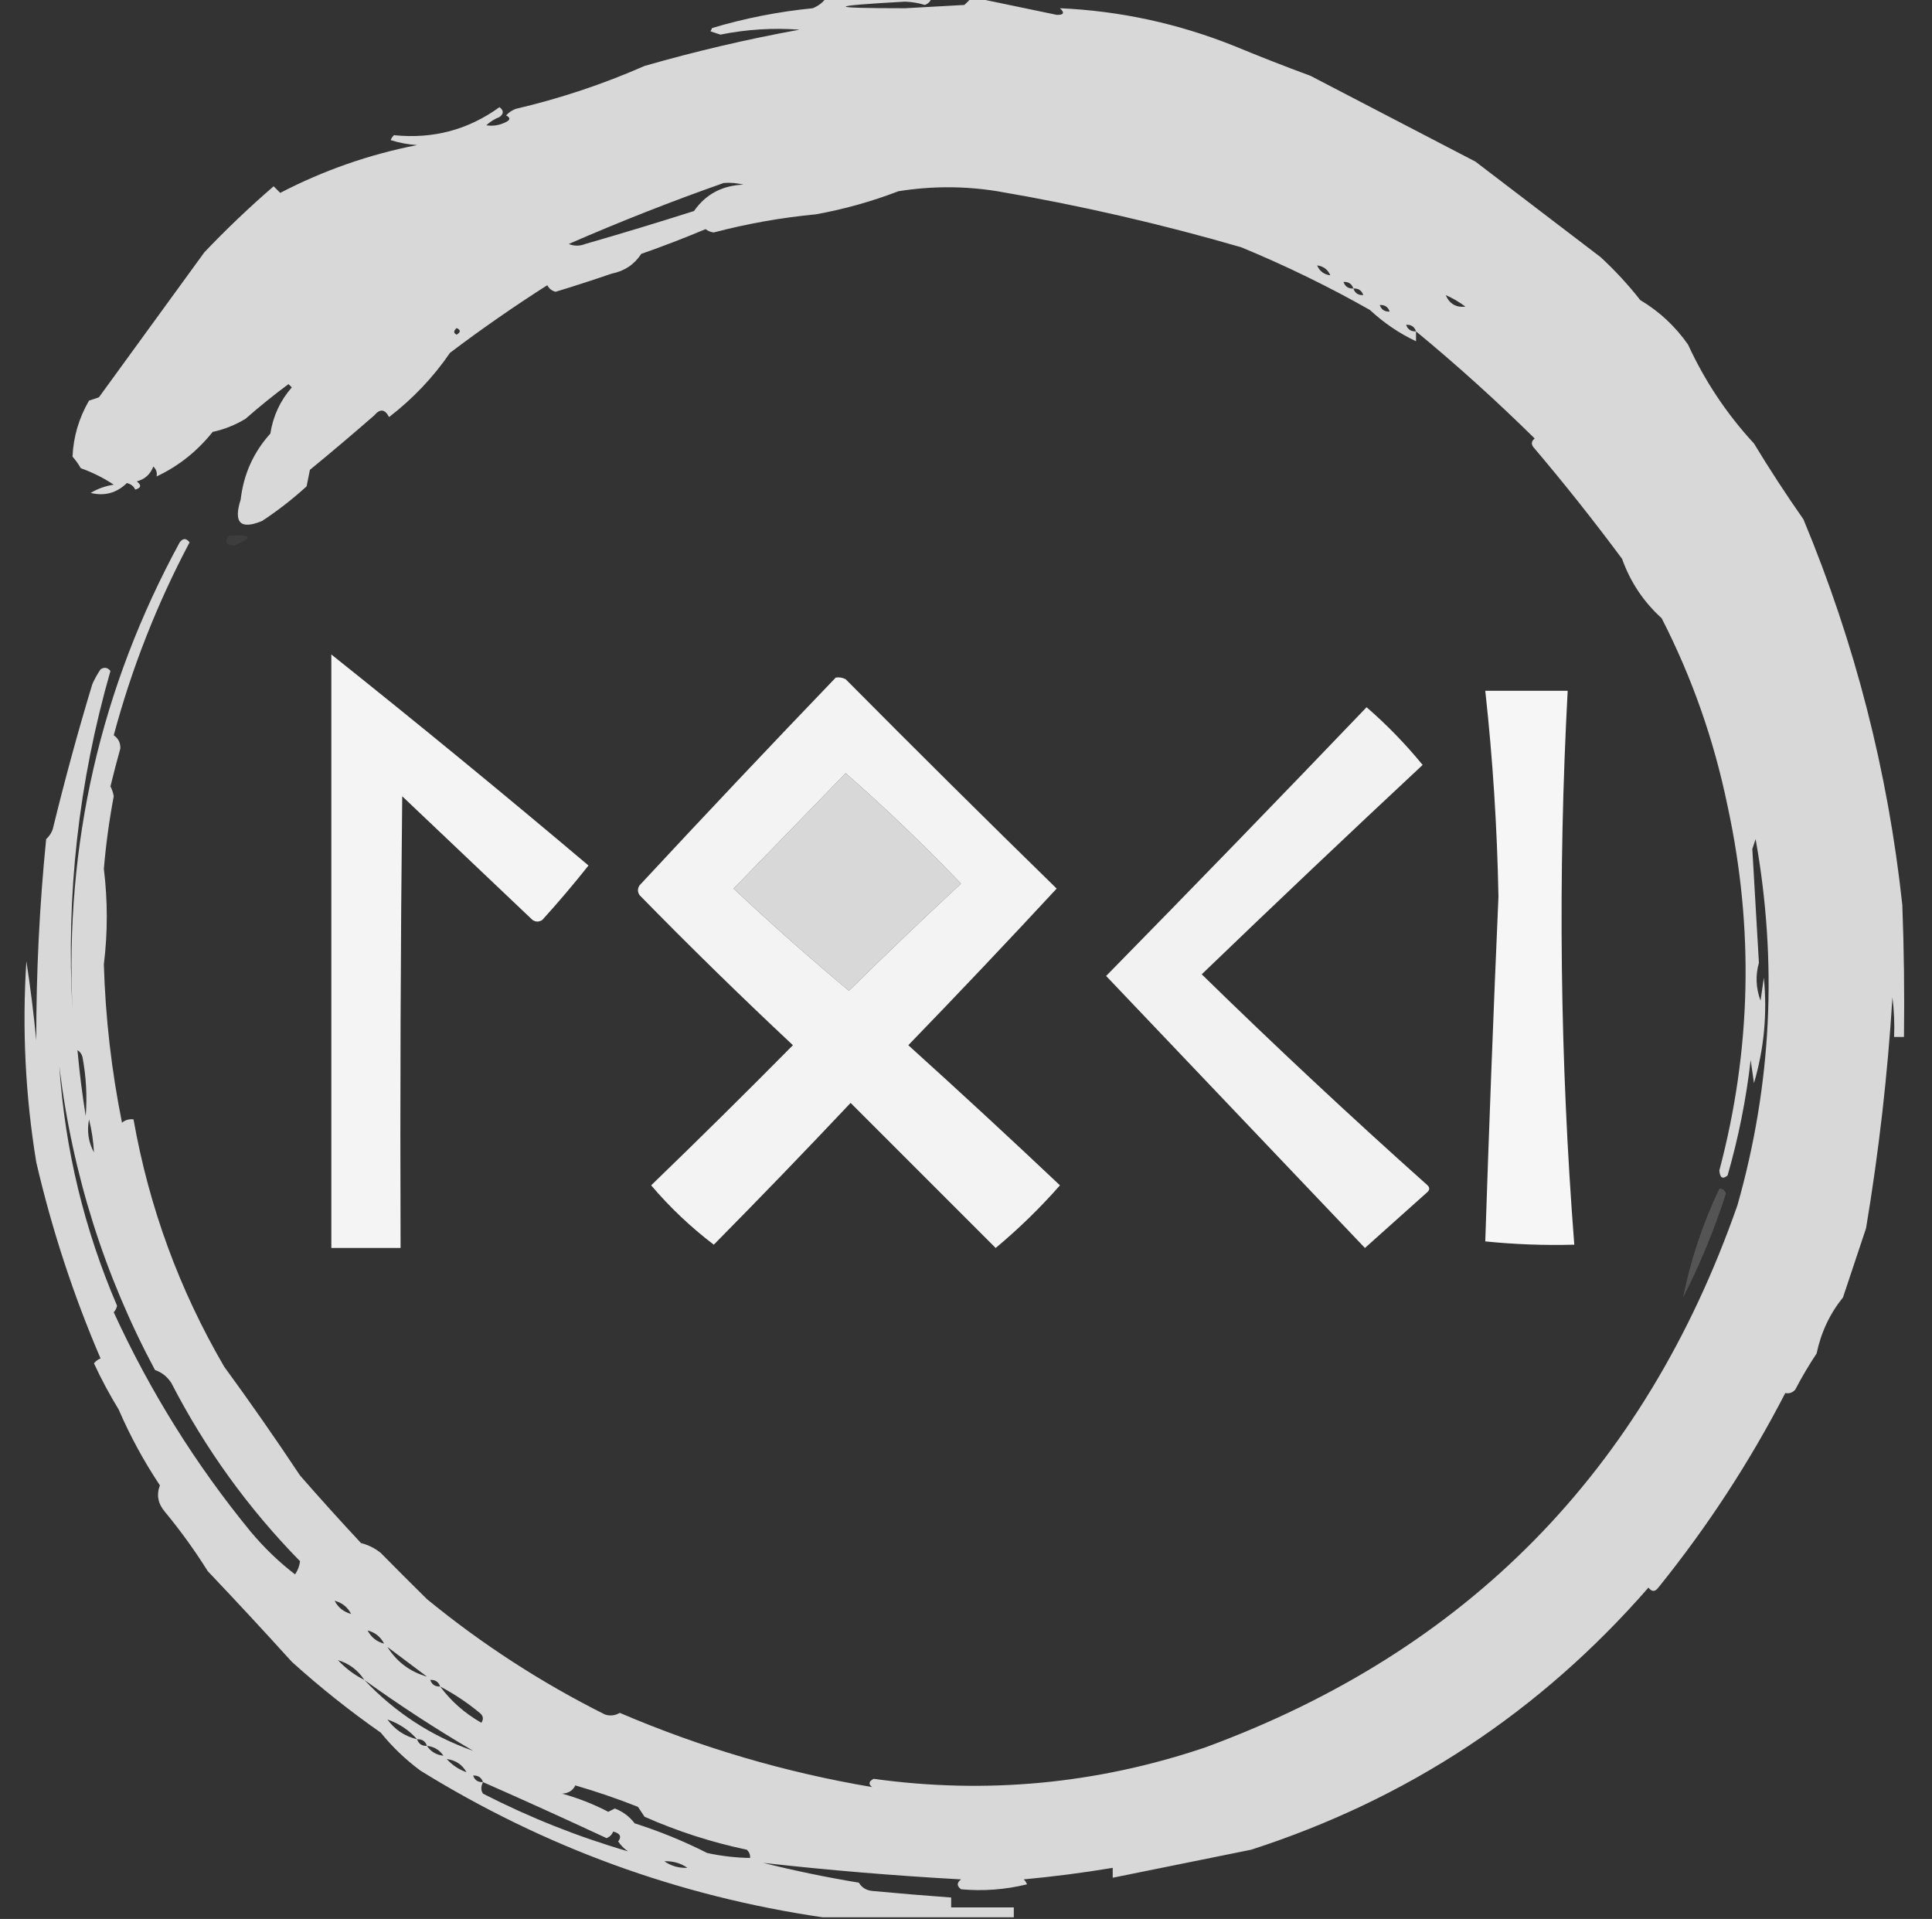 <?xml version="1.0" encoding="UTF-8"?>
<!DOCTYPE svg PUBLIC "-//W3C//DTD SVG 1.1//EN" "http://www.w3.org/Graphics/SVG/1.1/DTD/svg11.dtd">
<svg xmlns="http://www.w3.org/2000/svg" version="1.1" width="586px" height="582px" style="shape-rendering:geometricPrecision; text-rendering:geometricPrecision; image-rendering:optimizeQuality; fill-rule:evenodd; clip-rule:evenodd" xmlns:xlink="http://www.w3.org/1999/xlink">
<rect width="100%" height="100%" fill="#333333" stroke="none"/>
<g><path style="opacity:0.805" fill="#fefffe" d="M 250.5,-0.5 C 261.167,-0.5 271.833,-0.5 282.5,-0.5C 282.189,0.478 281.522,1.145 280.5,1.5C 278.56,0.905 276.56,0.572 274.5,0.5C 250.537,1.829 250.537,2.496 274.5,2.5C 280.5,2.167 286.5,1.833 292.5,1.5C 293.243,0.818 293.909,0.151 294.5,-0.5C 295.167,-0.5 295.833,-0.5 296.5,-0.5C 304.359,1.16 312.359,2.827 320.5,4.5C 322.666,4.57 322.999,3.904 321.5,2.5C 339.71,3.299 357.376,7.132 374.5,14C 382.103,17.151 389.77,20.151 397.5,23C 414.167,31.667 430.833,40.333 447.5,49C 460.167,58.667 472.833,68.333 485.5,78C 489.868,82.033 493.868,86.366 497.5,91C 503.289,94.455 508.122,98.955 512,104.5C 517.098,115.588 523.764,125.588 532,134.5C 536.751,142.337 541.751,150.004 547,157.5C 562.647,195.049 572.647,234.049 577,274.5C 577.5,287.829 577.667,301.163 577.5,314.5C 576.5,314.5 575.5,314.5 574.5,314.5C 574.666,310.486 574.499,306.486 574,302.5C 572.544,325.964 569.878,349.297 566,372.5C 563.667,379.5 561.333,386.5 559,393.5C 555.012,398.425 552.345,404.092 551,410.5C 548.666,414.016 546.5,417.683 544.5,421.5C 543.675,422.386 542.675,422.719 541.5,422.5C 530.707,443.397 517.874,463.064 503,481.5C 502,482.833 501,482.833 500,481.5C 467.166,519.163 427,545.663 379.5,561C 365.49,563.836 351.49,566.67 337.5,569.5C 337.5,568.5 337.5,567.5 337.5,566.5C 328.552,567.992 319.552,569.159 310.5,570C 310.957,570.414 311.291,570.914 311.5,571.5C 304.908,573.115 298.242,573.615 291.5,573C 290.167,572 290.167,571 291.5,570C 271.408,568.891 251.408,567.224 231.5,565C 241.086,567.384 250.752,569.384 260.5,571C 261.381,572.471 262.714,573.304 264.5,573.5C 272.498,574.25 280.498,574.916 288.5,575.5C 288.5,576.5 288.5,577.5 288.5,578.5C 294.833,578.5 301.167,578.5 307.5,578.5C 307.5,579.5 307.5,580.5 307.5,581.5C 288.167,581.5 268.833,581.5 249.5,581.5C 205.72,575.075 165.054,560.241 127.5,537C 122.959,533.623 118.959,529.79 115.5,525.5C 106.068,518.904 97.068,511.737 88.5,504C 80.116,494.738 71.616,485.572 63,476.5C 59.083,470.242 54.75,464.242 50,458.5C 47.906,456.031 47.406,453.364 48.5,450.5C 43.604,443.137 39.437,435.47 36,427.5C 33.245,422.992 30.745,418.326 28.5,413.5C 29.025,412.808 29.692,412.308 30.5,412C 22.253,392.793 15.752,372.96 11,352.5C 7.686,332.293 6.686,311.96 8,291.5C 9.219,299.461 10.22,307.461 11,315.5C 10.969,295.107 11.969,274.774 14,254.5C 14.915,253.672 15.581,252.672 16,251.5C 19.604,236.693 23.604,222.026 28,207.5C 28.706,205.919 29.54,204.419 30.5,203C 31.635,202.251 32.635,202.417 33.5,203.5C 23.835,237.159 20.001,271.493 22,306.5C 19.619,256.033 30.452,208.699 54.5,164.5C 55.5,163.167 56.5,163.167 57.5,164.5C 47.635,183.115 39.969,202.615 34.5,223C 35.894,223.956 36.561,225.289 36.5,227C 35.436,230.824 34.436,234.657 33.5,238.5C 33.987,239.446 34.32,240.446 34.5,241.5C 33.127,248.781 32.127,256.114 31.5,263.5C 32.685,273.201 32.685,282.868 31.5,292.5C 31.977,308.628 33.811,324.628 37,340.5C 38.011,339.663 39.178,339.33 40.5,339.5C 45.219,366.161 54.386,391.161 68,414.5C 75.913,425.325 83.58,436.325 91,447.5C 97.05,454.428 103.216,461.261 109.5,468C 111.725,468.561 113.725,469.561 115.5,471C 120.081,475.65 124.748,480.316 129.5,485C 146.174,498.667 164.174,510.333 183.5,520C 185.035,520.496 186.535,520.33 188,519.5C 212.677,530.062 238.177,537.562 264.5,542C 263.346,541.086 263.513,540.253 265,539.5C 299.188,544.232 332.688,541.065 365.5,530C 445.03,500.8 498.863,445.967 527,365.5C 537.364,328.964 539.197,291.964 532.5,254.5C 532.167,255.5 531.833,256.5 531.5,257.5C 532.155,269.003 532.822,280.503 533.5,292C 532.414,295.851 532.58,299.684 534,303.5C 534.333,301.167 534.667,298.833 535,296.5C 536.065,307.442 535.065,318.109 532,328.5C 531.667,326.167 531.333,323.833 531,321.5C 529.634,333.364 527.301,345.03 524,356.5C 522.513,357.741 521.68,357.241 521.5,355C 531.203,318.39 532.036,281.556 524,244.5C 519.897,224.52 513.23,205.52 504,187.5C 498.512,182.533 494.512,176.533 492,169.5C 483.381,157.879 474.381,146.545 465,135.5C 464.383,134.551 464.549,133.718 465.5,133C 453.928,121.59 441.928,110.756 429.5,100.5C 429.5,101.5 429.5,102.5 429.5,103.5C 424.418,101.112 419.751,97.945 415.5,94C 402.93,86.882 389.93,80.549 376.5,75C 352.139,67.928 327.472,62.262 302.5,58C 292.521,56.396 282.521,56.396 272.5,58C 264.432,61.102 256.098,63.435 247.5,65C 237.017,65.996 226.684,67.83 216.5,70.5C 215.558,70.392 214.725,70.058 214,69.5C 207.584,72.195 201.084,74.695 194.5,77C 192.403,80.225 189.403,82.225 185.5,83C 179.864,84.934 174.198,86.767 168.5,88.5C 167.353,88.182 166.519,87.516 166,86.5C 155.891,92.944 146.057,99.777 136.5,107C 131.402,114.434 125.235,120.934 118,126.5C 116.771,124.053 115.271,123.887 113.5,126C 107.042,131.632 100.542,137.132 94,142.5C 93.667,144.167 93.333,145.833 93,147.5C 88.771,151.362 84.271,154.862 79.5,158C 72.921,160.735 70.754,158.568 73,151.5C 73.884,143.835 76.884,137.169 82,131.5C 82.827,126.181 84.993,121.515 88.5,117.5C 88.167,117.167 87.833,116.833 87.5,116.5C 83.022,119.81 78.689,123.31 74.5,127C 71.382,128.893 68.049,130.226 64.5,131C 59.797,136.887 54.13,141.387 47.5,144.5C 47.719,143.325 47.386,142.325 46.5,141.5C 45.597,143.857 43.93,145.357 41.5,146C 42.993,147.156 42.826,147.99 41,148.5C 40.619,147.518 39.786,146.852 38.5,146.5C 35.365,149.533 31.699,150.533 27.5,149.5C 29.657,148.21 31.99,147.376 34.5,147C 31.45,144.966 28.117,143.299 24.5,142C 23.789,140.745 22.956,139.579 22,138.5C 22.253,132.499 23.92,126.833 27,121.5C 28,121.167 29,120.833 30,120.5C 40.667,105.833 51.333,91.167 62,76.5C 68.697,69.468 75.697,62.802 83,56.5C 83.667,57.167 84.333,57.833 85,58.5C 98.113,51.684 111.946,46.851 126.5,44C 123.774,43.818 121.107,43.318 118.5,42.5C 118.709,41.914 119.043,41.414 119.5,41C 131.327,42.211 141.993,39.378 151.5,32.5C 152.833,33.5 152.833,34.5 151.5,35.5C 149.998,36.083 148.665,36.916 147.5,38C 149.553,38.325 151.553,37.991 153.5,37C 154.833,36.333 154.833,35.667 153.5,35C 154.328,34.085 155.328,33.419 156.5,33C 169.91,29.863 182.91,25.53 195.5,20C 210.971,15.549 226.638,11.882 242.5,9C 234.442,8.402 226.442,8.902 218.5,10.5C 217.5,10.167 216.5,9.833 215.5,9.5C 215.667,9.167 215.833,8.833 216,8.5C 225.936,5.531 236.103,3.531 246.5,2.5C 248.16,1.828 249.493,0.828 250.5,-0.5 Z M 219.5,55.5 C 221.527,55.338 223.527,55.505 225.5,56C 219.06,56.237 214.06,58.904 210.5,64C 199.557,67.486 188.557,70.82 177.5,74C 175.833,74.667 174.167,74.667 172.5,74C 188.031,67.225 203.698,61.058 219.5,55.5 Z M 399.5,80.5 C 401.404,80.738 402.738,81.738 403.5,83.5C 401.596,83.262 400.262,82.262 399.5,80.5 Z M 407.5,85.5 C 409.027,85.427 410.027,86.094 410.5,87.5C 408.973,87.573 407.973,86.906 407.5,85.5 Z M 410.5,87.5 C 412.027,87.427 413.027,88.094 413.5,89.5C 411.973,89.573 410.973,88.906 410.5,87.5 Z M 438.5,89.5 C 440.595,90.412 442.595,91.579 444.5,93C 441.649,93.32 439.649,92.153 438.5,89.5 Z M 418.5,92.5 C 420.027,92.427 421.027,93.094 421.5,94.5C 419.973,94.573 418.973,93.906 418.5,92.5 Z M 426.5,98.5 C 428.027,98.427 429.027,99.094 429.5,100.5C 427.973,100.573 426.973,99.906 426.5,98.5 Z M 138.5,99.5 C 139.773,100.077 139.773,100.743 138.5,101.5C 137.537,101.03 137.537,100.363 138.5,99.5 Z M 256.5,234.5 C 268.58,245.077 280.247,256.244 291.5,268C 280.015,278.651 268.682,289.484 257.5,300.5C 245.536,290.538 233.87,280.205 222.5,269.5C 233.855,257.813 245.188,246.146 256.5,234.5 Z M 23.5,318.5 C 24.222,318.918 24.722,319.584 25,320.5C 26.131,326.471 26.464,332.471 26,338.5C 24.931,331.854 24.098,325.188 23.5,318.5 Z M 89.5,477.5 C 84.628,473.765 80.128,469.432 76,464.5C 59.333,444.153 45.5,421.986 34.5,398C 35.022,397.439 35.355,396.772 35.5,396C 25.552,372.807 19.719,348.64 18,323.5C 21.949,356.041 31.616,386.707 47,415.5C 49.133,416.255 50.8,417.588 52,419.5C 62.289,439.456 75.289,457.456 91,473.5C 90.857,474.865 90.357,476.198 89.5,477.5 Z M 28.5,349.5 C 26.826,346.446 26.326,343.112 27,339.5C 27.826,342.793 28.326,346.126 28.5,349.5 Z M 101.5,485.5 C 103.749,486.08 105.415,487.413 106.5,489.5C 104.205,488.864 102.539,487.531 101.5,485.5 Z M 111.5,494.5 C 113.749,495.08 115.415,496.413 116.5,498.5C 114.251,497.92 112.585,496.587 111.5,494.5 Z M 117.5,499.5 C 121.509,502.503 125.509,505.503 129.5,508.5C 124.363,507.032 120.363,504.032 117.5,499.5 Z M 102.5,503.5 C 105.891,504.529 108.557,506.529 110.5,509.5C 107.467,507.984 104.8,505.984 102.5,503.5 Z M 110.5,509.5 C 121.102,517.144 132.102,524.31 143.5,531C 130.866,526.568 119.866,519.401 110.5,509.5 Z M 130.5,509.5 C 132.027,509.427 133.027,510.094 133.5,511.5C 131.973,511.573 130.973,510.906 130.5,509.5 Z M 133.5,511.5 C 137.736,513.723 141.736,516.389 145.5,519.5C 146.583,520.365 146.749,521.365 146,522.5C 140.995,519.654 136.828,515.987 133.5,511.5 Z M 117.5,521.5 C 121.049,522.723 124.049,524.723 126.5,527.5C 122.75,526.589 119.75,524.589 117.5,521.5 Z M 126.5,527.5 C 128.027,527.427 129.027,528.094 129.5,529.5C 127.973,529.573 126.973,528.906 126.5,527.5 Z M 129.5,529.5 C 131.674,529.75 133.341,530.75 134.5,532.5C 132.326,532.25 130.659,531.25 129.5,529.5 Z M 135.5,533.5 C 138.198,533.845 140.198,535.178 141.5,537.5C 139.147,536.66 137.147,535.326 135.5,533.5 Z M 143.5,538.5 C 145.027,538.427 146.027,539.094 146.5,540.5C 144.973,540.573 143.973,539.906 143.5,538.5 Z M 146.5,540.5 C 159.077,546.039 171.577,551.706 184,557.5C 184.945,557.095 185.612,556.428 186,555.5C 188.109,556.035 188.609,557.035 187.5,558.5C 188.34,559.735 189.34,560.735 190.5,561.5C 175.313,557.077 160.646,551.243 146.5,544C 145.829,543.014 145.829,541.847 146.5,540.5 Z M 174.5,541.5 C 180.91,543.359 187.243,545.526 193.5,548C 194.167,549 194.833,550 195.5,551C 205.467,555.41 215.8,558.743 226.5,561C 227.252,561.671 227.586,562.504 227.5,563.5C 223.123,563.423 218.79,562.923 214.5,562C 207.452,558.425 200.118,555.425 192.5,553C 190.949,550.955 188.949,549.455 186.5,548.5C 185.833,548.833 185.167,549.167 184.5,549.5C 180.02,547.174 175.353,545.34 170.5,544C 172.437,543.878 173.77,543.045 174.5,541.5 Z M 201.5,564.5 C 204.152,564.41 206.485,565.076 208.5,566.5C 205.848,566.59 203.515,565.924 201.5,564.5 Z"/></g>
<g><path style="opacity:0.047" fill="#fefffe" d="M 69.5,162.5 C 76.535,162.016 77.035,163.016 71,165.5C 68.422,165.318 67.922,164.318 69.5,162.5 Z"/></g>
<g><path style="opacity:0.942" fill="#fefffe" d="M 100.5,198.5 C 126.796,219.462 152.796,240.795 178.5,262.5C 174.021,268.147 169.354,273.647 164.5,279C 163.5,279.667 162.5,279.667 161.5,279C 148.333,266.5 135.167,254 122,241.5C 121.5,287.165 121.333,332.832 121.5,378.5C 114.5,378.5 107.5,378.5 100.5,378.5C 100.5,318.5 100.5,258.5 100.5,198.5 Z"/></g>
<g><path style="opacity:0.939" fill="#fefffe" d="M 253.5,205.5 C 254.552,205.351 255.552,205.517 256.5,206C 277.707,227.374 299.041,248.541 320.5,269.5C 305.683,285.485 290.683,301.318 275.5,317C 291.01,331.011 306.343,345.178 321.5,359.5C 315.483,366.35 308.983,372.684 302,378.5C 287.333,363.833 272.667,349.167 258,334.5C 244.321,349.012 230.488,363.345 216.5,377.5C 209.536,372.203 203.202,366.203 197.5,359.5C 211.959,345.541 226.293,331.375 240.5,317C 224.695,302.196 209.195,287.029 194,271.5C 193.333,270.5 193.333,269.5 194,268.5C 213.672,247.329 233.505,226.329 253.5,205.5 Z M 256.5,234.5 C 245.188,246.146 233.855,257.813 222.5,269.5C 233.87,280.205 245.536,290.538 257.5,300.5C 268.682,289.484 280.015,278.651 291.5,268C 280.247,256.244 268.58,245.077 256.5,234.5 Z"/></g>
<g><path style="opacity:0.955" fill="#fefffe" d="M 450.5,209.5 C 458.833,209.5 467.167,209.5 475.5,209.5C 472.483,265.541 473.15,321.541 477.5,377.5C 468.46,377.748 459.46,377.415 450.5,376.5C 451.645,341.661 452.979,306.828 454.5,272C 454.118,251.099 452.784,230.266 450.5,209.5 Z"/></g>
<g><path style="opacity:0.936" fill="#fefffe" d="M 414.5,214.5 C 420.586,219.755 426.253,225.589 431.5,232C 408.989,253.012 386.656,274.178 364.5,295.5C 386.855,317.356 409.689,338.689 433,359.5C 433.667,360.167 433.667,360.833 433,361.5C 426.667,367.167 420.333,372.833 414,378.5C 387.833,351 361.667,323.5 335.5,296C 362.036,268.965 388.37,241.798 414.5,214.5 Z"/></g>
<g><path style="opacity:0.161" fill="#fefffe" d="M 521.5,360.5 C 522.497,360.47 523.164,360.97 523.5,362C 519.986,372.957 515.652,383.457 510.5,393.5C 512.749,382.233 516.415,371.233 521.5,360.5 Z"/></g>
</svg>
